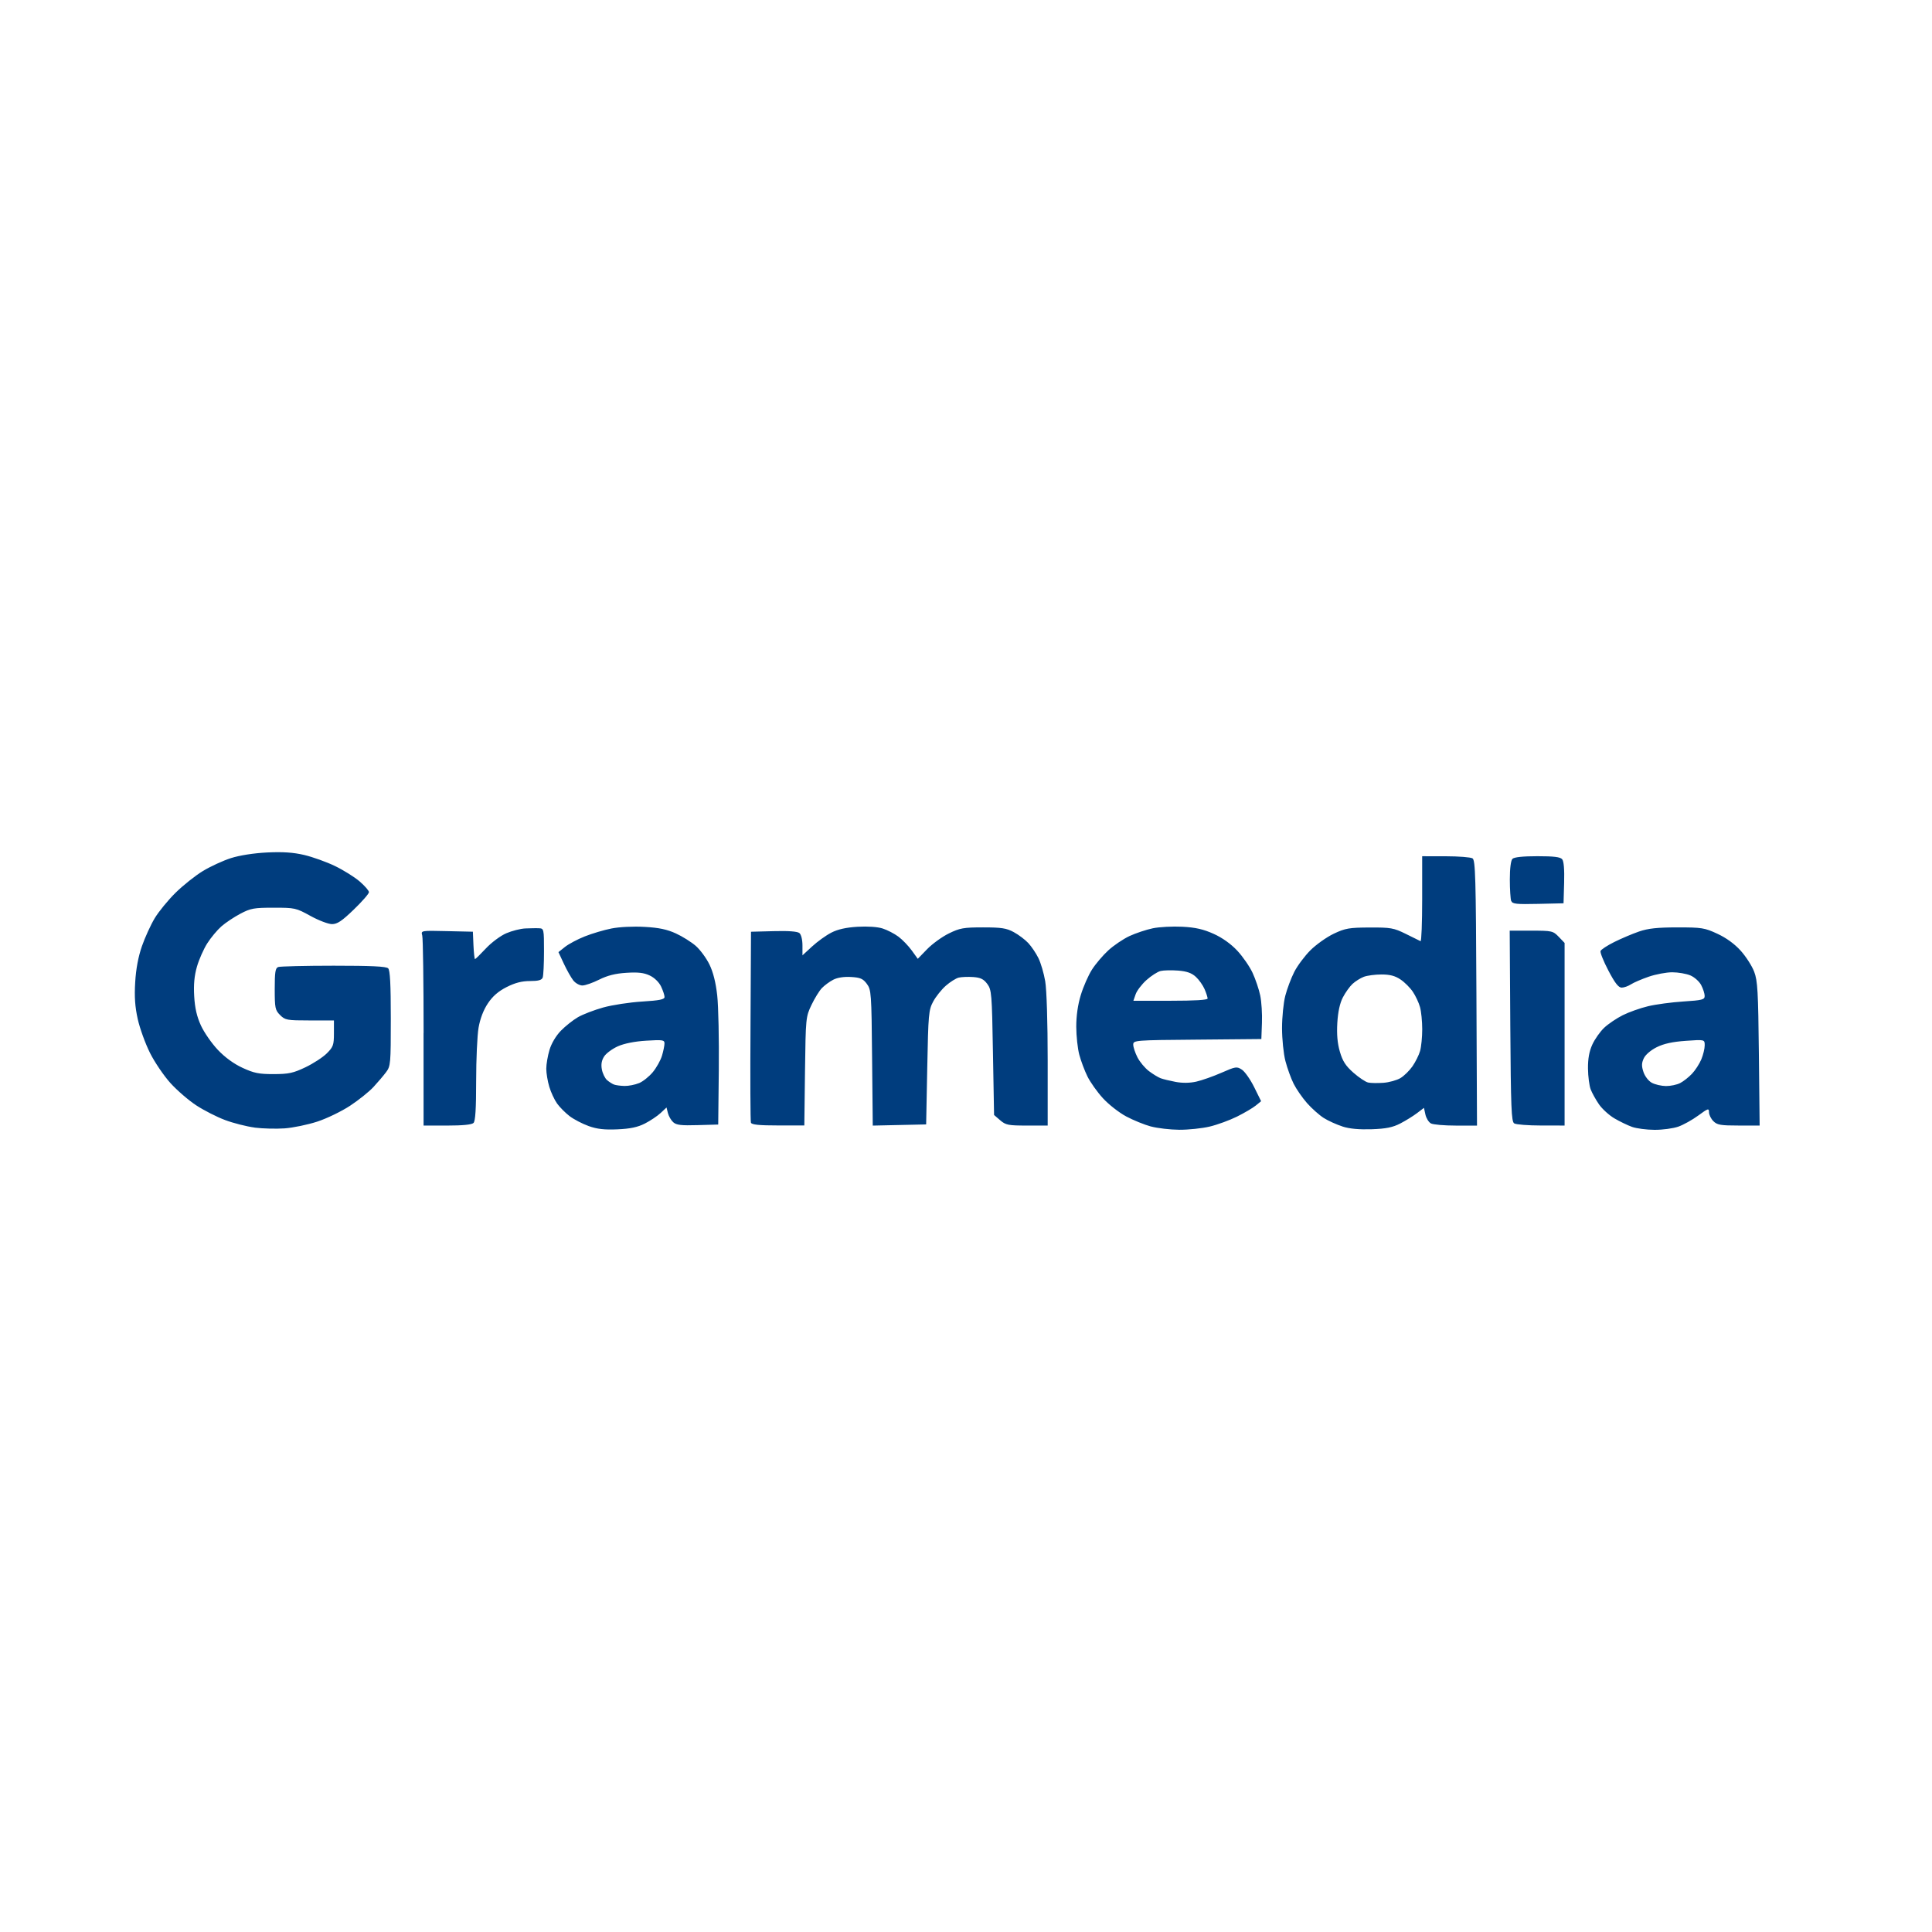 <?xml version="1.0" encoding="UTF-8" standalone="no"?>
<!-- Created with Inkscape (http://www.inkscape.org/) -->

<svg
   width="250"
   height="250"
   viewBox="0 0 66.146 66.146"
   version="1.1"
   id="svg5"
   xml:space="preserve"
   inkscape:version="1.2.1 (9c6d41e, 2022-07-14)"
   sodipodi:docname="gramedia-hover.svg"
   xmlns:inkscape="http://www.inkscape.org/namespaces/inkscape"
   xmlns:sodipodi="http://sodipodi.sourceforge.net/DTD/sodipodi-0.dtd"
   xmlns="http://www.w3.org/2000/svg"
   xmlns:svg="http://www.w3.org/2000/svg"><sodipodi:namedview
     id="namedview7"
     pagecolor="#ffffff"
     bordercolor="#000000"
     borderopacity="0.25"
     inkscape:showpageshadow="2"
     inkscape:pageopacity="0.0"
     inkscape:pagecheckerboard="0"
     inkscape:deskcolor="#d1d1d1"
     inkscape:document-units="mm"
     showgrid="false"
     inkscape:zoom="0.8409652"
     inkscape:cx="82.643134"
     inkscape:cy="113.55999"
     inkscape:window-width="1440"
     inkscape:window-height="847"
     inkscape:window-x="0"
     inkscape:window-y="175"
     inkscape:window-maximized="0"
     inkscape:current-layer="layer1" /><defs
     id="defs2"><clipPath
       clipPathUnits="userSpaceOnUse"
       id="clipPath31674"><rect
         style="opacity:0.547;fill:#55474a;fill-opacity:1;stroke-width:0.529;stroke-linecap:round"
         id="rect31676"
         width="69.531"
         height="39.485"
         x="592.427"
         y="77.711"
         ry="1.652" /></clipPath><clipPath
       clipPathUnits="userSpaceOnUse"
       id="clipPath36755"><rect
         style="opacity:0.56;fill:#f08200;fill-opacity:1;stroke-width:0.85;stroke-linecap:round"
         id="rect36757"
         width="15.714"
         height="15.714"
         x="712.232"
         y="38.577"
         ry="6.429" /></clipPath><clipPath
       clipPathUnits="userSpaceOnUse"
       id="clipPath48790"><rect
         style="opacity:0.693;fill:#8d767b;fill-opacity:1;stroke-width:0.576;stroke-linecap:round"
         id="rect48792"
         width="77.197"
         height="42.714"
         x="703.224"
         y="38.487"
         ry="4.746" /></clipPath><filter
       style="color-interpolation-filters:sRGB"
       inkscape:label="Greyscale"
       id="filter50025"
       x="0"
       y="0"
       width="1"
       height="1"><feColorMatrix
         values="0.21 0.72 0.07 0 0 0.21 0.72 0.07 0 0 0.21 0.72 0.07 0 0 0 0 0 1 0 "
         id="feColorMatrix50023" /></filter></defs><g
     inkscape:label="Layer 1"
     inkscape:groupmode="layer"
     id="layer1"><path
       style="fill:#003d7e;fill-opacity:1;stroke-width:0.075"
       d="m 8.716,38.604 c -0.276,-0.037 -0.732,-0.152 -1.012,-0.258 -0.281,-0.105 -0.722,-0.33 -0.982,-0.5 -0.26,-0.169 -0.658,-0.513 -0.885,-0.763 -0.227,-0.251 -0.543,-0.716 -0.702,-1.035 -0.16,-0.319 -0.348,-0.84 -0.419,-1.157 -0.094,-0.422 -0.118,-0.763 -0.087,-1.265 0.026,-0.451 0.106,-0.875 0.23,-1.231 0.104,-0.299 0.301,-0.73 0.438,-0.958 0.137,-0.228 0.46,-0.622 0.717,-0.875 0.258,-0.253 0.679,-0.588 0.936,-0.743 0.258,-0.156 0.688,-0.354 0.957,-0.44 0.299,-0.095 0.78,-0.17 1.238,-0.193 0.542,-0.026 0.895,-0.002 1.272,0.086 0.287,0.068 0.76,0.237 1.05,0.377 0.29,0.14 0.67,0.377 0.846,0.528 0.175,0.151 0.319,0.316 0.319,0.368 0,0.052 -0.233,0.319 -0.518,0.594 -0.409,0.395 -0.566,0.5 -0.747,0.5 -0.126,0 -0.459,-0.127 -0.738,-0.281 -0.493,-0.272 -0.532,-0.281 -1.258,-0.281 -0.673,8.7e-5 -0.79,0.02 -1.141,0.206 -0.215,0.113 -0.507,0.308 -0.65,0.433 -0.142,0.125 -0.36,0.386 -0.484,0.581 -0.124,0.195 -0.283,0.554 -0.353,0.798 -0.089,0.31 -0.118,0.615 -0.094,1.014 0.023,0.403 0.091,0.696 0.23,1 0.108,0.236 0.368,0.611 0.578,0.833 0.245,0.259 0.548,0.48 0.848,0.618 0.392,0.181 0.562,0.215 1.066,0.214 0.514,-0.001 0.67,-0.035 1.087,-0.234 0.268,-0.128 0.597,-0.342 0.731,-0.476 0.22,-0.219 0.244,-0.287 0.244,-0.684 V 34.937 H 10.602 c -0.779,0 -0.839,-0.012 -1.012,-0.184 -0.169,-0.169 -0.184,-0.24 -0.184,-0.892 0,-0.576 0.02,-0.716 0.119,-0.753 0.065,-0.023 0.919,-0.045 1.897,-0.045 1.283,0 1.803,0.023 1.868,0.09 0.065,0.065 0.09,0.551 0.09,1.714 0,1.549 -0.006,1.634 -0.162,1.841 -0.089,0.119 -0.283,0.347 -0.431,0.507 -0.148,0.16 -0.508,0.449 -0.801,0.642 -0.293,0.193 -0.799,0.438 -1.125,0.544 -0.326,0.106 -0.829,0.21 -1.117,0.231 -0.289,0.02 -0.751,0.009 -1.027,-0.026 z M 20.152,38.552 c -0.213,-0.076 -0.506,-0.229 -0.651,-0.339 -0.145,-0.111 -0.337,-0.305 -0.428,-0.431 -0.09,-0.127 -0.211,-0.385 -0.267,-0.574 -0.057,-0.189 -0.103,-0.467 -0.103,-0.618 0,-0.151 0.049,-0.441 0.11,-0.644 0.066,-0.222 0.221,-0.483 0.388,-0.655 0.153,-0.157 0.415,-0.366 0.584,-0.464 0.168,-0.098 0.559,-0.248 0.868,-0.334 0.309,-0.086 0.908,-0.177 1.331,-0.203 0.599,-0.037 0.768,-0.072 0.768,-0.156 0,-0.06 -0.053,-0.221 -0.118,-0.358 -0.071,-0.149 -0.226,-0.301 -0.387,-0.377 -0.202,-0.096 -0.4,-0.119 -0.802,-0.093 -0.377,0.023 -0.65,0.093 -0.932,0.234 -0.219,0.11 -0.477,0.2 -0.574,0.2 -0.096,0 -0.237,-0.078 -0.312,-0.174 -0.075,-0.096 -0.22,-0.353 -0.322,-0.571 l -0.185,-0.397 0.223,-0.178 c 0.123,-0.098 0.426,-0.26 0.675,-0.359 0.248,-0.099 0.663,-0.223 0.921,-0.273 0.273,-0.054 0.746,-0.076 1.132,-0.054 0.487,0.026 0.77,0.087 1.069,0.224 0.224,0.102 0.53,0.295 0.682,0.427 0.151,0.133 0.361,0.418 0.467,0.635 0.128,0.263 0.218,0.617 0.267,1.063 0.041,0.368 0.065,1.513 0.054,2.544 l -0.02,1.874 -0.703,0.02 c -0.563,0.017 -0.73,-0.002 -0.837,-0.099 -0.074,-0.066 -0.155,-0.207 -0.182,-0.313 l -0.048,-0.192 -0.202,0.189 c -0.111,0.104 -0.354,0.266 -0.54,0.361 -0.246,0.125 -0.501,0.179 -0.937,0.198 -0.446,0.02 -0.699,-0.009 -0.987,-0.112 z m 1.726,-1.468 c 0.136,-0.057 0.349,-0.227 0.474,-0.379 0.125,-0.152 0.266,-0.404 0.313,-0.562 0.047,-0.157 0.085,-0.346 0.085,-0.419 0,-0.12 -0.062,-0.129 -0.625,-0.094 -0.389,0.023 -0.754,0.096 -0.968,0.191 -0.189,0.084 -0.401,0.239 -0.471,0.346 -0.088,0.135 -0.113,0.271 -0.08,0.447 0.026,0.139 0.106,0.303 0.177,0.365 0.072,0.062 0.18,0.132 0.242,0.154 0.062,0.023 0.223,0.044 0.359,0.047 0.135,0.003 0.357,-0.041 0.493,-0.097 z m 17.526,1.484 c -0.222,-0.06 -0.604,-0.215 -0.847,-0.345 -0.244,-0.13 -0.602,-0.41 -0.796,-0.623 -0.194,-0.212 -0.432,-0.547 -0.529,-0.744 -0.098,-0.197 -0.223,-0.531 -0.28,-0.744 -0.057,-0.213 -0.103,-0.645 -0.104,-0.96 -5.5e-4,-0.37 0.054,-0.755 0.156,-1.087 0.086,-0.283 0.257,-0.672 0.379,-0.864 0.122,-0.193 0.374,-0.49 0.56,-0.661 0.186,-0.171 0.513,-0.392 0.727,-0.492 0.214,-0.099 0.574,-0.219 0.799,-0.266 0.225,-0.047 0.681,-0.07 1.012,-0.053 0.45,0.023 0.721,0.086 1.07,0.243 0.296,0.133 0.593,0.345 0.81,0.577 0.188,0.201 0.424,0.543 0.524,0.759 0.1,0.216 0.218,0.566 0.262,0.777 0.044,0.212 0.07,0.633 0.058,0.937 l -0.02,0.552 -2.193,0.02 c -2.145,0.017 -2.193,0.023 -2.193,0.172 0,0.084 0.065,0.28 0.145,0.436 0.08,0.156 0.257,0.368 0.394,0.471 0.136,0.103 0.316,0.212 0.399,0.243 0.082,0.031 0.313,0.087 0.512,0.125 0.233,0.044 0.485,0.041 0.708,-0.009 0.19,-0.043 0.578,-0.179 0.862,-0.304 0.488,-0.214 0.526,-0.22 0.7,-0.106 0.101,0.066 0.291,0.337 0.421,0.6 l 0.237,0.48 -0.183,0.149 c -0.1,0.082 -0.389,0.252 -0.642,0.378 -0.253,0.126 -0.675,0.28 -0.937,0.342 -0.263,0.062 -0.73,0.111 -1.04,0.109 -0.309,-0.002 -0.744,-0.053 -0.966,-0.112 z m 1.941,-4.382 c 0,-0.043 -0.046,-0.186 -0.103,-0.319 -0.057,-0.133 -0.191,-0.323 -0.299,-0.422 -0.143,-0.132 -0.309,-0.191 -0.606,-0.215 -0.225,-0.017 -0.496,-0.012 -0.602,0.014 -0.106,0.026 -0.324,0.167 -0.485,0.312 -0.161,0.145 -0.327,0.363 -0.369,0.485 l -0.077,0.222 h 1.271 c 0.823,0 1.271,-0.026 1.271,-0.077 z m 4.62,4.382 c -0.201,-0.064 -0.491,-0.195 -0.644,-0.292 -0.153,-0.097 -0.41,-0.326 -0.572,-0.509 -0.162,-0.184 -0.368,-0.482 -0.459,-0.664 -0.091,-0.181 -0.217,-0.531 -0.281,-0.776 -0.064,-0.245 -0.116,-0.753 -0.116,-1.127 0,-0.374 0.05,-0.874 0.112,-1.11 0.061,-0.236 0.199,-0.602 0.306,-0.813 0.107,-0.211 0.355,-0.544 0.552,-0.741 0.197,-0.197 0.557,-0.452 0.8,-0.568 0.394,-0.187 0.527,-0.21 1.229,-0.213 0.724,-0.003 0.823,0.014 1.237,0.218 0.247,0.122 0.475,0.234 0.506,0.25 0.031,0.014 0.056,-0.632 0.056,-1.44 v -1.468 l 0.806,0.001 c 0.443,5.79e-4 0.857,0.033 0.918,0.072 0.098,0.062 0.115,0.672 0.133,4.61 l 0.02,4.539 h -0.719 c -0.395,0 -0.781,-0.033 -0.858,-0.074 -0.076,-0.041 -0.161,-0.178 -0.189,-0.304 l -0.05,-0.229 -0.237,0.18 c -0.13,0.099 -0.389,0.259 -0.574,0.355 -0.258,0.133 -0.487,0.18 -0.975,0.197 -0.428,0.014 -0.758,-0.014 -1.003,-0.093 z m 1.981,-1.657 c 0.124,-0.073 0.309,-0.255 0.413,-0.404 0.103,-0.149 0.221,-0.385 0.261,-0.526 0.04,-0.141 0.073,-0.475 0.073,-0.743 -2e-4,-0.268 -0.034,-0.61 -0.076,-0.759 -0.041,-0.149 -0.152,-0.385 -0.245,-0.523 -0.093,-0.139 -0.283,-0.329 -0.423,-0.422 -0.184,-0.124 -0.361,-0.171 -0.649,-0.171 -0.218,0 -0.491,0.036 -0.607,0.08 -0.116,0.044 -0.29,0.154 -0.387,0.243 -0.097,0.09 -0.246,0.299 -0.331,0.464 -0.102,0.196 -0.167,0.496 -0.189,0.869 -0.023,0.392 0.003,0.699 0.087,0.987 0.095,0.326 0.198,0.485 0.464,0.72 0.188,0.166 0.416,0.318 0.506,0.337 0.089,0.02 0.324,0.023 0.521,0.009 0.197,-0.014 0.459,-0.088 0.583,-0.161 z m 7.932,1.671 c -0.151,-0.054 -0.423,-0.185 -0.605,-0.292 -0.182,-0.107 -0.419,-0.323 -0.528,-0.48 -0.108,-0.157 -0.236,-0.387 -0.284,-0.511 -0.048,-0.124 -0.09,-0.444 -0.093,-0.712 -0.003,-0.342 0.041,-0.588 0.149,-0.825 0.085,-0.186 0.268,-0.445 0.407,-0.576 0.139,-0.131 0.425,-0.324 0.635,-0.429 0.21,-0.105 0.598,-0.243 0.862,-0.306 0.264,-0.064 0.809,-0.137 1.211,-0.163 0.651,-0.042 0.731,-0.063 0.731,-0.19 0,-0.078 -0.053,-0.245 -0.118,-0.369 -0.065,-0.126 -0.231,-0.274 -0.372,-0.334 -0.14,-0.059 -0.42,-0.107 -0.621,-0.107 -0.201,0 -0.563,0.068 -0.804,0.151 -0.241,0.083 -0.515,0.201 -0.609,0.262 -0.094,0.061 -0.236,0.112 -0.318,0.112 -0.108,0 -0.23,-0.155 -0.453,-0.581 -0.168,-0.32 -0.289,-0.622 -0.27,-0.672 0.017,-0.05 0.23,-0.189 0.469,-0.308 0.239,-0.119 0.62,-0.281 0.847,-0.359 0.314,-0.108 0.627,-0.141 1.312,-0.142 0.835,-2.02e-4 0.933,0.014 1.372,0.218 0.305,0.141 0.588,0.347 0.799,0.581 0.18,0.2 0.387,0.523 0.461,0.719 0.118,0.31 0.138,0.672 0.161,2.811 l 0.026,2.455 h -0.717 c -0.617,0 -0.738,-0.02 -0.867,-0.15 -0.082,-0.082 -0.15,-0.22 -0.15,-0.306 0,-0.143 -0.031,-0.134 -0.367,0.113 -0.202,0.148 -0.51,0.32 -0.684,0.381 -0.174,0.061 -0.541,0.111 -0.814,0.109 -0.273,-0.001 -0.62,-0.047 -0.771,-0.101 z m 1.646,-1.501 c 0.112,-0.058 0.294,-0.201 0.405,-0.319 0.111,-0.117 0.254,-0.338 0.319,-0.492 0.064,-0.153 0.116,-0.369 0.116,-0.48 0,-0.201 0,-0.201 -0.648,-0.155 -0.453,0.032 -0.752,0.097 -0.993,0.217 -0.202,0.1 -0.387,0.258 -0.444,0.38 -0.077,0.163 -0.08,0.265 -0.012,0.469 0.049,0.148 0.172,0.308 0.286,0.37 0.11,0.06 0.328,0.11 0.485,0.112 0.156,0.001 0.376,-0.045 0.487,-0.103 z M 14.503,35.368 c -5.8e-4,-1.742 -0.02,-3.245 -0.047,-3.339 -0.046,-0.171 -0.046,-0.171 0.844,-0.15 l 0.89,0.02 0.02,0.469 c 0.012,0.258 0.036,0.469 0.053,0.469 0.017,0 0.185,-0.165 0.374,-0.367 0.189,-0.202 0.502,-0.435 0.697,-0.518 0.194,-0.083 0.488,-0.158 0.653,-0.165 0.165,-0.006 0.376,-0.012 0.469,-0.006 0.164,0.006 0.169,0.03 0.169,0.788 0,0.43 -0.02,0.835 -0.045,0.9 -0.033,0.087 -0.149,0.119 -0.436,0.119 -0.278,0 -0.509,0.06 -0.798,0.206 -0.285,0.145 -0.478,0.312 -0.642,0.558 -0.152,0.227 -0.265,0.523 -0.319,0.831 -0.046,0.263 -0.083,1.085 -0.083,1.826 0,0.948 -0.026,1.374 -0.09,1.437 -0.059,0.059 -0.37,0.09 -0.9,0.09 h -0.81 l -0.001,-3.168 z m 11.207,3.074 c -0.02,-0.052 -0.026,-1.544 -0.015,-3.318 l 0.017,-3.224 0.776,-0.02 c 0.508,-0.014 0.812,0.009 0.881,0.065 0.061,0.051 0.105,0.227 0.105,0.425 v 0.338 l 0.33,-0.304 c 0.181,-0.167 0.477,-0.38 0.656,-0.472 0.223,-0.115 0.506,-0.178 0.897,-0.202 0.346,-0.02 0.686,0.002 0.862,0.059 0.16,0.051 0.403,0.177 0.54,0.279 0.137,0.102 0.342,0.315 0.456,0.472 l 0.207,0.287 0.32,-0.33 c 0.176,-0.181 0.51,-0.424 0.743,-0.538 0.377,-0.185 0.505,-0.208 1.173,-0.208 0.625,0 0.799,0.026 1.05,0.162 0.165,0.089 0.389,0.258 0.498,0.375 0.109,0.117 0.265,0.348 0.346,0.513 0.082,0.165 0.187,0.522 0.233,0.793 0.05,0.291 0.085,1.407 0.085,2.718 v 2.224 h -0.708 c -0.64,0 -0.728,-0.017 -0.918,-0.181 l -0.21,-0.181 -0.038,-2.138 c -0.035,-2.024 -0.046,-2.149 -0.195,-2.35 -0.123,-0.165 -0.228,-0.216 -0.481,-0.235 -0.178,-0.012 -0.402,-0.003 -0.497,0.02 -0.095,0.023 -0.294,0.149 -0.442,0.279 -0.147,0.13 -0.342,0.374 -0.432,0.542 -0.154,0.287 -0.167,0.433 -0.202,2.256 l -0.038,1.949 -0.914,0.02 -0.914,0.02 -0.023,-2.321 c -0.02,-2.222 -0.03,-2.33 -0.181,-2.533 -0.131,-0.176 -0.221,-0.215 -0.54,-0.234 -0.24,-0.014 -0.467,0.02 -0.609,0.094 -0.125,0.064 -0.299,0.193 -0.388,0.285 -0.089,0.092 -0.25,0.353 -0.358,0.58 -0.193,0.405 -0.197,0.444 -0.221,2.268 l -0.023,1.856 h -0.896 c -0.648,0 -0.906,-0.026 -0.932,-0.094 z m 26.132,0.02 c -0.097,-0.061 -0.115,-0.531 -0.134,-3.335 l -0.02,-3.264 h 0.738 c 0.711,0 0.745,0.009 0.94,0.21 l 0.201,0.21 v 3.126 3.126 l -0.806,-0.001 c -0.443,-5.51e-4 -0.857,-0.033 -0.918,-0.072 z m -0.104,-7.615 c -0.023,-0.066 -0.046,-0.398 -0.046,-0.737 0,-0.379 0.035,-0.651 0.09,-0.706 0.058,-0.058 0.359,-0.09 0.853,-0.09 0.562,0 0.786,0.026 0.85,0.105 0.056,0.068 0.079,0.354 0.066,0.806 l -0.02,0.701 -0.872,0.02 c -0.746,0.017 -0.879,0.003 -0.918,-0.1 z"
       id="path2890" /></g></svg>
